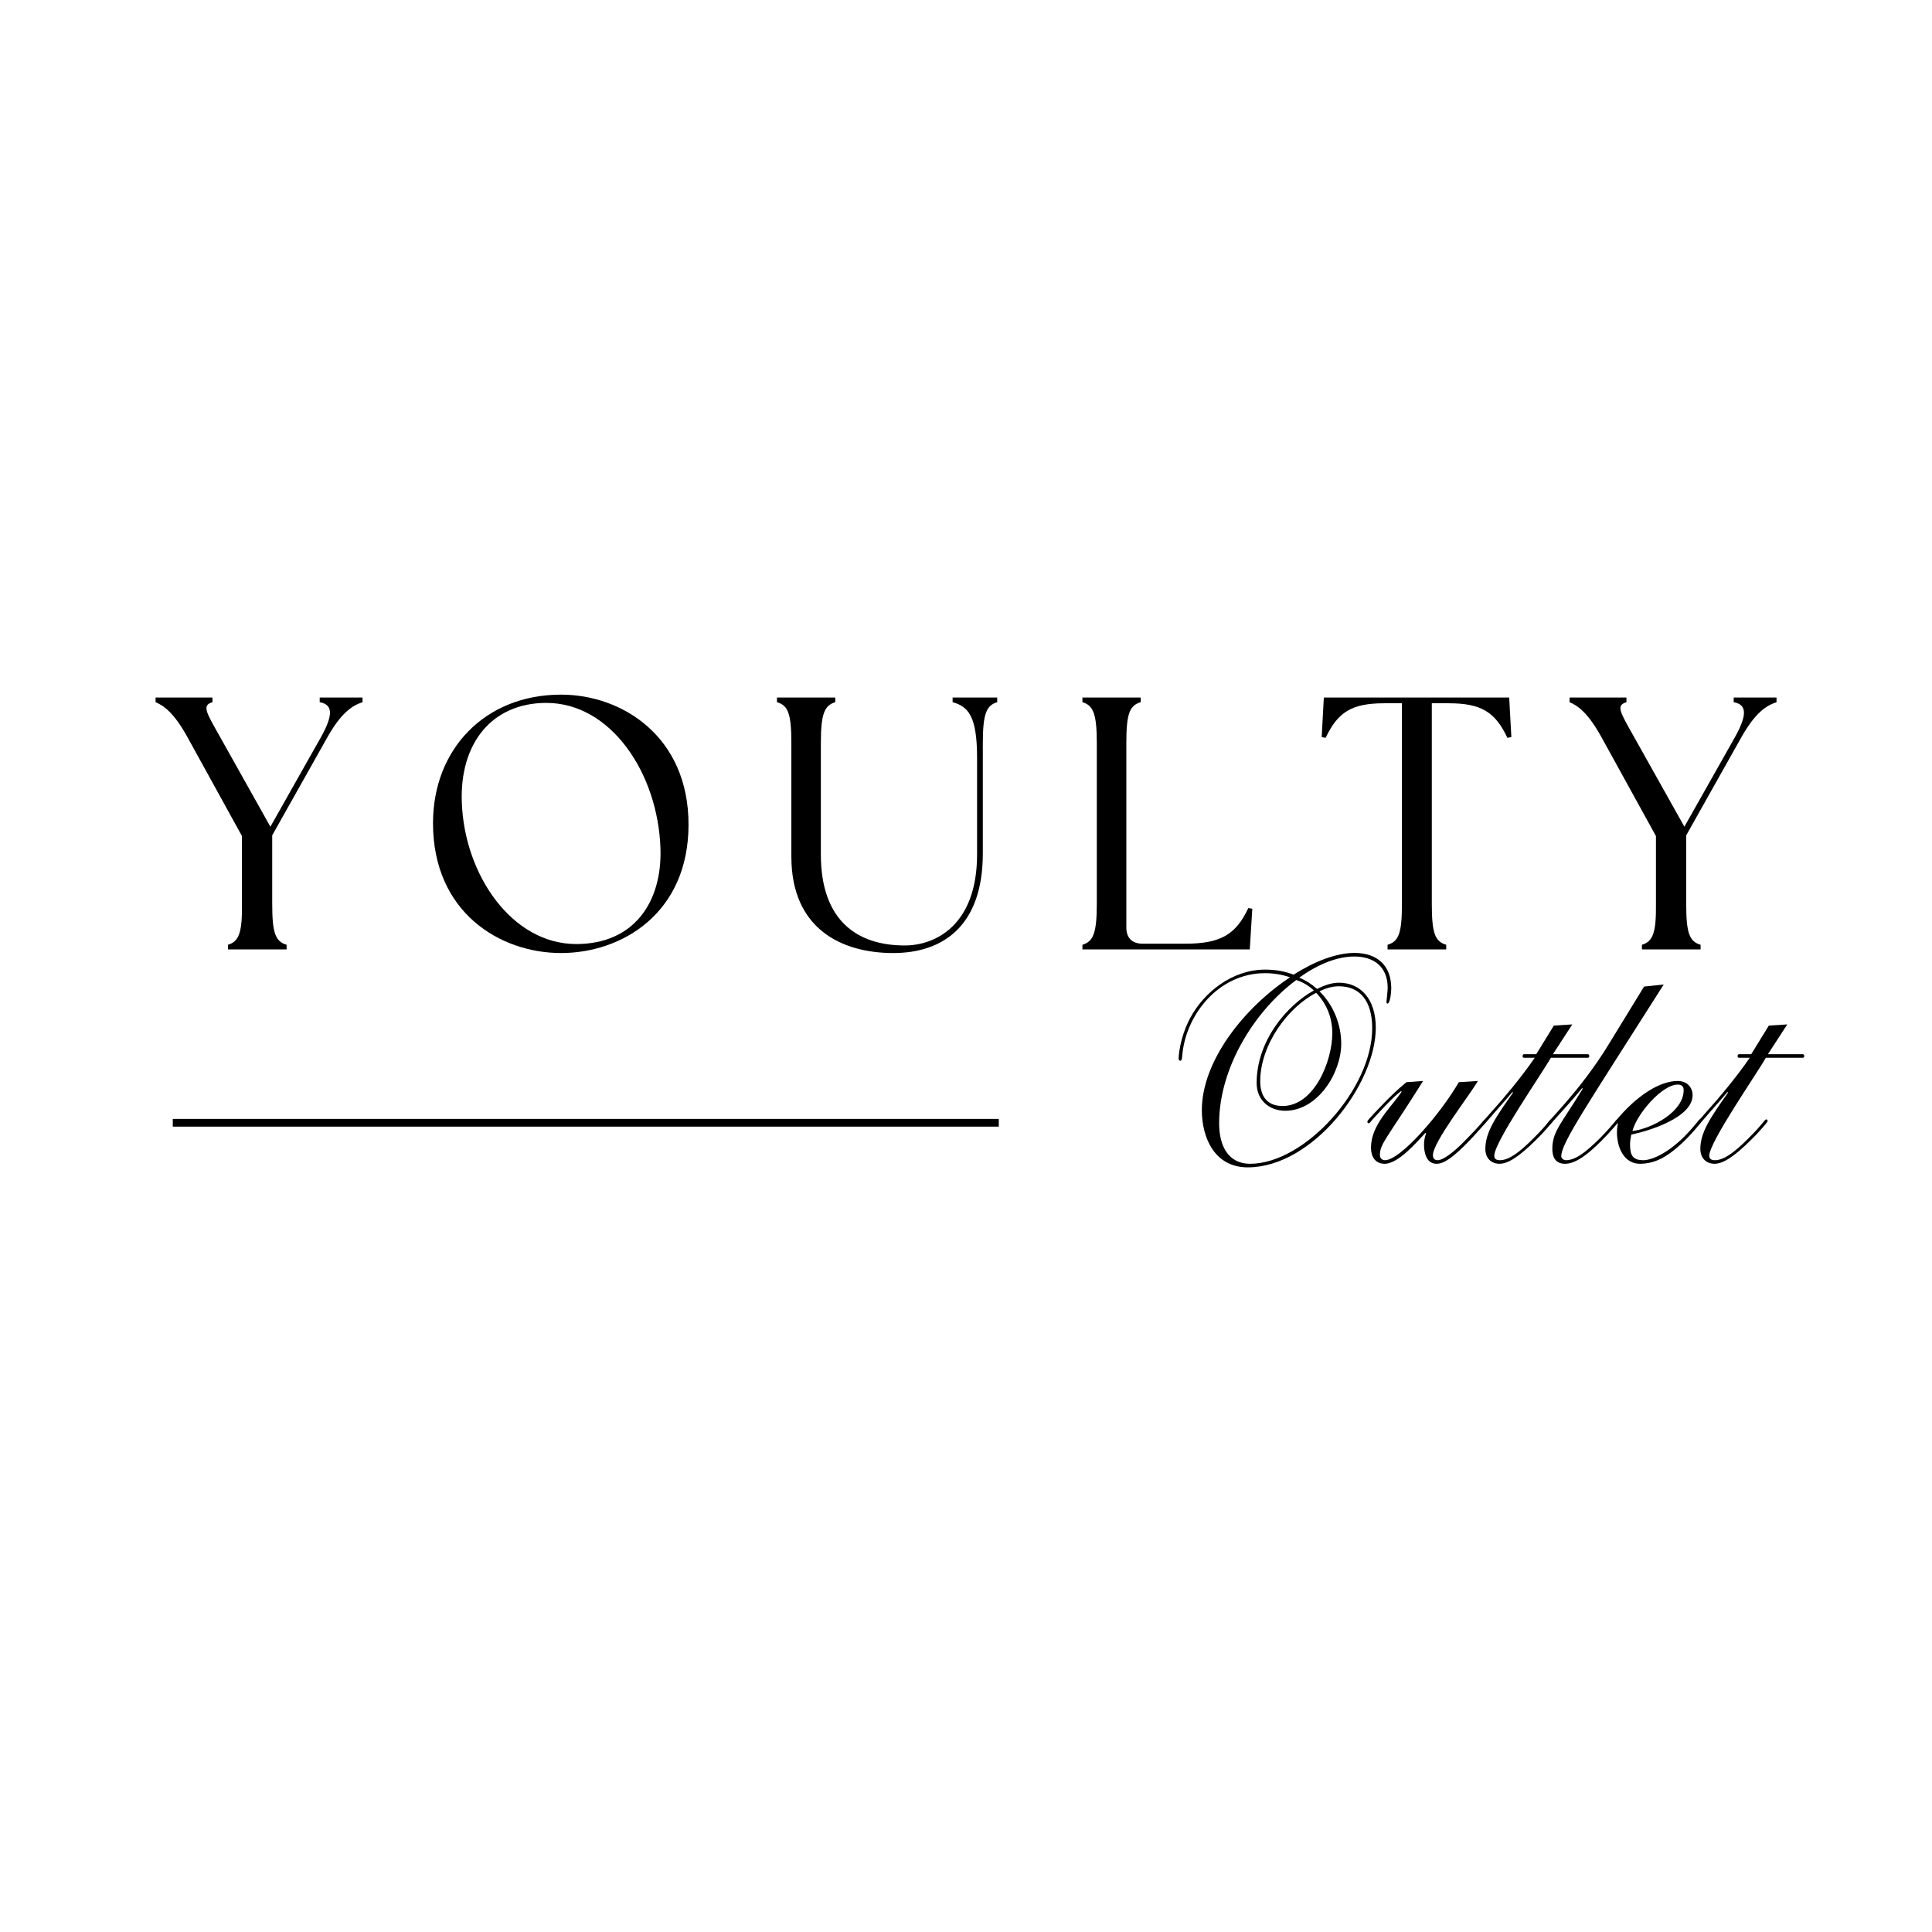 <svg version="1.0" preserveAspectRatio="xMidYMid meet" height="500" viewBox="0 0 375 375" zoomAndPan="magnify" width="500" xmlns:xlink="http://www.w3.org/1999/xlink" xmlns="http://www.w3.org/2000/svg"><defs><g></g></defs><g fill-opacity="1" fill="#000000"><g transform="translate(31.039, 184.285)"><g><path d="M 13.203 0 L 24.59 0 L 24.59 -0.906 C 22.426 -1.535 21.797 -3.145 21.797 -8.871 L 21.797 -22.145 L 32.484 -41.145 C 35.277 -46.105 37.441 -47.363 39.328 -47.992 L 39.328 -48.898 L 31.016 -48.898 L 31.016 -47.992 C 33.672 -47.504 33.602 -45.406 31.227 -41.145 L 21.445 -23.82 L 11.734 -41.145 C 8.941 -46.105 8.102 -47.363 10.199 -47.992 L 10.199 -48.898 L -0.84 -48.898 L -0.84 -47.992 C 0.629 -47.363 2.656 -46.105 5.379 -41.145 L 15.926 -22.004 L 15.926 -8.871 C 15.996 -3.145 15.297 -1.535 13.203 -0.906 Z M 13.203 0"></path></g></g></g><g fill-opacity="1" fill="#000000"><g transform="translate(80.413, 184.285)"><g><path d="M 28.5 0.699 C 40.238 0.699 53.23 -6.984 53.23 -24.242 C 53.23 -41.355 40.309 -49.457 28.5 -49.457 C 13.691 -49.457 3.633 -38.84 3.633 -24.52 C 3.633 -7.195 16.625 0.699 28.5 0.699 Z M 9.223 -28.57 C 8.801 -39.957 15.02 -47.852 25.637 -47.852 C 38.141 -47.852 47.293 -34.23 47.781 -19.629 C 48.133 -9.152 42.613 -1.047 31.434 -1.047 C 18.93 -1.047 9.711 -14.531 9.223 -28.57 Z M 9.223 -28.57"></path></g></g></g><g fill-opacity="1" fill="#000000"><g transform="translate(148.153, 184.285)"><g><path d="M 25.219 0.699 C 34.93 0.699 42.613 -4.609 42.613 -18.652 L 42.613 -40.027 C 42.613 -45.758 43.312 -47.363 45.406 -47.992 L 45.406 -48.898 L 36.746 -48.898 L 36.746 -47.992 C 39.816 -47.152 41.496 -45.195 41.496 -37.234 L 41.496 -18.441 C 41.496 -4.75 33.461 -0.77 27.453 -0.77 C 18.371 -0.77 11.176 -5.449 11.176 -18.441 L 11.176 -40.027 C 11.176 -45.758 11.875 -47.363 13.973 -47.992 L 13.973 -48.898 L 2.656 -48.898 L 2.656 -47.992 C 4.82 -47.363 5.449 -45.758 5.449 -40.027 L 5.449 -18.023 C 5.449 -3.98 15.23 0.699 25.219 0.699 Z M 25.219 0.699"></path></g></g></g><g fill-opacity="1" fill="#000000"><g transform="translate(206.535, 184.285)"><g><path d="M 3.562 0 L 36.047 0 L 36.535 -7.895 L 35.766 -8.035 C 33.32 -2.793 30.246 -1.117 23.543 -1.117 L 15.23 -1.117 C 13.203 -1.117 12.086 -2.234 12.086 -4.262 L 12.086 -40.027 C 12.086 -45.758 12.715 -47.363 14.879 -47.992 L 14.879 -48.898 L 3.562 -48.898 L 3.562 -47.992 C 5.66 -47.363 6.355 -45.758 6.355 -40.027 L 6.355 -8.871 C 6.355 -3.145 5.66 -1.535 3.562 -0.906 Z M 3.562 0"></path></g></g></g><g fill-opacity="1" fill="#000000"><g transform="translate(255.421, 184.285)"><g><path d="M 13.902 0 L 25.289 0 L 25.289 -0.906 C 23.121 -1.535 22.492 -3.145 22.492 -8.871 L 22.492 -47.781 L 25.777 -47.781 C 32.062 -47.781 34.789 -46.105 37.164 -41.074 L 37.934 -41.215 L 37.512 -48.898 L 1.535 -48.898 L 1.117 -41.215 L 1.887 -41.074 C 4.262 -46.105 6.984 -47.781 13.273 -47.781 L 16.695 -47.781 L 16.695 -8.871 C 16.695 -3.145 16.066 -1.535 13.902 -0.906 Z M 13.902 0"></path></g></g></g><g fill-opacity="1" fill="#000000"><g transform="translate(305.494, 184.285)"><g><path d="M 13.203 0 L 24.59 0 L 24.59 -0.906 C 22.426 -1.535 21.797 -3.145 21.797 -8.871 L 21.797 -22.145 L 32.484 -41.145 C 35.277 -46.105 37.441 -47.363 39.328 -47.992 L 39.328 -48.898 L 31.016 -48.898 L 31.016 -47.992 C 33.672 -47.504 33.602 -45.406 31.227 -41.145 L 21.445 -23.82 L 11.734 -41.145 C 8.941 -46.105 8.102 -47.363 10.199 -47.992 L 10.199 -48.898 L -0.84 -48.898 L -0.84 -47.992 C 0.629 -47.363 2.656 -46.105 5.379 -41.145 L 15.926 -22.004 L 15.926 -8.871 C 15.996 -3.145 15.297 -1.535 13.203 -0.906 Z M 13.203 0"></path></g></g></g><path stroke-miterlimit="4" stroke-opacity="1" stroke-width="2" stroke="#000000" d="M 0.002 1.002 L 213.773 1.002" stroke-linejoin="miter" fill="none" transform="matrix(0.75, 0, 0, 0.75, 33.534, 217.178)" stroke-linecap="butt"></path><g fill-opacity="1" fill="#000000"><g transform="translate(210.793, 225.888)"><g><path d="M 33.816 -16.012 C 33.816 -23.18 39.309 -30.465 44.684 -33.18 C 46.648 -31.098 47.805 -28.496 47.805 -25.32 C 47.805 -20 44.336 -11.215 38.152 -11.215 C 35.145 -11.215 33.816 -13.121 33.816 -16.012 Z M 56.246 -26.418 C 56.246 -31.91 53.355 -35.145 49.078 -35.145 C 47.863 -35.145 46.418 -34.742 44.855 -33.93 C 43.816 -34.855 42.66 -35.609 41.387 -36.129 C 45.031 -38.73 48.73 -40.23 52.082 -40.23 C 55.898 -40.23 58.555 -38.211 58.555 -34.164 C 58.555 -33.469 58.324 -31.734 58.324 -31.504 C 58.324 -31.273 58.324 -31.098 58.5 -31.098 C 59.078 -31.098 59.25 -33.527 59.25 -34.047 C 59.25 -38.5 56.531 -40.926 52.082 -40.926 C 48.613 -40.926 44.395 -39.309 40.289 -36.707 C 38.672 -37.344 36.82 -37.688 34.797 -37.688 C 28.324 -37.688 22.832 -33.238 20.176 -28.207 C 18.094 -24.219 17.977 -20.637 17.977 -20.406 C 17.977 -20.23 18.094 -20 18.324 -20 C 18.496 -20 18.613 -20.176 18.672 -20.926 C 19.309 -28.902 25.723 -36.996 34.742 -36.996 C 36.477 -36.996 38.152 -36.707 39.598 -36.188 C 30.754 -30.348 22.484 -20 22.484 -10.406 C 22.484 -5.027 24.973 0.695 31.387 0.695 C 43.988 0.695 56.246 -15.375 56.246 -26.418 Z M 25.84 -7.863 C 25.84 -18.785 32.891 -29.828 40.809 -35.664 C 42.141 -35.262 43.297 -34.508 44.223 -33.641 C 39.02 -30.754 33.121 -23.93 33.121 -15.664 C 33.121 -12.371 35.551 -10.289 38.672 -10.289 C 44.973 -10.289 49.539 -17.629 49.539 -23.297 C 49.539 -26.938 48.094 -30.754 45.32 -33.469 C 46.59 -34.105 47.863 -34.453 49.078 -34.453 C 53.121 -34.453 55.551 -31.676 55.551 -26.301 C 55.551 -14.453 42.371 0 31.852 0 C 27.688 0 25.84 -3.352 25.84 -7.863 Z M 25.84 -7.863"></path></g></g></g><g fill-opacity="1" fill="#000000"><g transform="translate(255.76, 225.888)"><g><path d="M 17.227 -15.84 C 15.262 -14.219 13.758 -12.719 12.602 -11.504 C 9.941 -8.73 9.652 -8.383 9.652 -8.207 C 9.652 -7.977 9.711 -7.863 9.883 -7.863 C 10.117 -7.863 10.117 -7.977 10.867 -8.844 C 12.602 -10.695 14.508 -12.832 16.184 -14.105 L 16.301 -13.988 C 14.105 -10.75 10.348 -7.516 10.348 -3.121 C 10.348 -1.387 11.156 0 13.008 0 C 15.664 0 19.25 -4.219 20.926 -6.012 L 21.039 -5.895 C 20.809 -5.262 20.637 -4.508 20.637 -3.699 C 20.637 -2.312 21.039 0 23.062 0 C 24.625 0 26.418 -1.387 29.363 -4.395 C 30.637 -5.723 32.773 -8.094 32.773 -8.266 C 32.773 -8.441 32.66 -8.555 32.488 -8.555 C 32.199 -8.555 32.254 -8.207 28.785 -4.684 C 26.07 -1.852 24.164 -0.695 23.352 -0.695 C 22.66 -0.695 22.371 -1.039 22.371 -1.676 C 22.371 -4.219 29.539 -13.352 31.098 -16.07 L 27.398 -15.84 C 23.816 -9.652 16.07 -0.695 13.062 -0.695 C 12.602 -0.695 12.082 -0.984 12.082 -1.676 C 12.082 -3.93 13.352 -4.738 20.465 -16.07 Z M 17.227 -15.84"></path></g></g></g><g fill-opacity="1" fill="#000000"><g transform="translate(278.244, 225.888)"><g><path d="M 19.941 -21.273 L 17.516 -21.273 C 17.457 -21.273 17.285 -21.098 17.285 -20.926 C 17.285 -20.75 17.34 -20.578 17.574 -20.578 L 19.652 -20.578 C 16.996 -16.707 13.469 -12.543 11.734 -10.637 C 9.48 -8.094 9.25 -7.863 9.25 -7.629 C 9.25 -7.457 9.363 -7.398 9.539 -7.398 C 9.711 -7.398 11.273 -9.305 11.793 -9.883 C 13.352 -11.676 14.219 -12.602 15.316 -13.93 L 15.434 -13.816 C 12.023 -8.961 10.059 -6.129 10.059 -2.832 C 10.059 -1.504 10.809 -0.059 12.773 0 C 14.395 0 16.473 -1.215 20 -4.738 C 21.273 -5.953 23.121 -8.094 23.121 -8.266 C 23.121 -8.496 23.062 -8.613 22.832 -8.613 C 22.543 -8.613 22.195 -7.688 19.25 -4.797 C 16.648 -2.195 14.625 -0.695 12.891 -0.695 C 12.141 -0.695 11.793 -0.984 11.793 -1.562 C 11.793 -4.219 20.984 -17.398 22.773 -20.578 L 29.941 -20.578 C 30.176 -20.578 30.23 -20.75 30.23 -20.926 C 30.23 -21.156 30.059 -21.273 29.941 -21.273 L 23.18 -21.273 L 26.938 -27.051 L 23.352 -26.82 Z M 19.941 -21.273"></path></g></g></g><g fill-opacity="1" fill="#000000"><g transform="translate(291.075, 225.888)"><g><path d="M 28.035 -34.395 L 21.098 -23.062 C 15.605 -14.105 9.25 -8.207 9.25 -7.746 C 9.25 -7.629 9.305 -7.457 9.48 -7.457 C 9.77 -7.457 10 -7.863 12.195 -10.289 C 14.105 -12.371 15.027 -13.527 16.012 -14.684 L 16.129 -14.566 C 12.141 -7.977 10.23 -6.359 10.23 -2.891 C 10.23 -1.387 10.75 0 12.719 0 C 14.914 0 17.629 -2.141 20.984 -5.723 C 21.793 -6.59 23.18 -8.152 23.18 -8.324 C 23.18 -8.441 23.121 -8.613 22.891 -8.613 C 22.602 -8.613 22.195 -7.746 19.598 -5.086 C 16.707 -2.195 14.684 -0.695 12.891 -0.695 C 12.371 -0.695 11.965 -1.098 11.965 -1.445 C 11.965 -4.047 16.82 -11.098 31.852 -34.797 Z M 28.035 -34.395"></path></g></g></g><g fill-opacity="1" fill="#000000"><g transform="translate(303.907, 225.888)"><g><path d="M 24.625 -13.297 C 24.625 -14.914 23.469 -16.07 21.734 -16.07 C 18.613 -16.07 14.914 -13.816 11.734 -10.578 C 11.273 -10.117 9.594 -8.324 9.594 -8.094 C 9.594 -7.977 9.828 -7.746 9.883 -7.746 C 9.941 -7.746 10 -7.863 10.059 -7.918 C 10.059 -7.918 10.117 -7.918 10.117 -7.805 C 10.117 -7.629 9.941 -6.996 9.941 -6.129 C 9.941 -3.121 11.328 0.059 14.508 0 C 17.227 -0.059 19.48 -1.156 22.371 -3.816 C 24.105 -5.375 26.359 -8.035 26.359 -8.266 C 26.359 -8.496 26.242 -8.613 26.07 -8.613 C 25.84 -8.613 25.262 -7.574 23.008 -5.262 C 19.48 -1.793 16.473 -0.637 14.914 -0.695 C 13.121 -0.75 12.484 -1.504 12.484 -3.758 C 12.484 -4.395 12.602 -5.027 12.719 -5.664 C 16.129 -6.359 24.625 -8.961 24.625 -13.297 Z M 21.734 -15.375 C 22.484 -15.375 22.891 -15.027 22.891 -14.277 C 22.891 -10.117 16.762 -6.82 12.949 -6.359 C 13.758 -9.594 18.672 -15.375 21.734 -15.375 Z M 21.734 -15.375"></path></g></g></g><g fill-opacity="1" fill="#000000"><g transform="translate(319.975, 225.888)"><g><path d="M 19.941 -21.273 L 17.516 -21.273 C 17.457 -21.273 17.285 -21.098 17.285 -20.926 C 17.285 -20.75 17.34 -20.578 17.574 -20.578 L 19.652 -20.578 C 16.996 -16.707 13.469 -12.543 11.734 -10.637 C 9.48 -8.094 9.25 -7.863 9.25 -7.629 C 9.25 -7.457 9.363 -7.398 9.539 -7.398 C 9.711 -7.398 11.273 -9.305 11.793 -9.883 C 13.352 -11.676 14.219 -12.602 15.316 -13.93 L 15.434 -13.816 C 12.023 -8.961 10.059 -6.129 10.059 -2.832 C 10.059 -1.504 10.809 -0.059 12.773 0 C 14.395 0 16.473 -1.215 20 -4.738 C 21.273 -5.953 23.121 -8.094 23.121 -8.266 C 23.121 -8.496 23.062 -8.613 22.832 -8.613 C 22.543 -8.613 22.195 -7.688 19.25 -4.797 C 16.648 -2.195 14.625 -0.695 12.891 -0.695 C 12.141 -0.695 11.793 -0.984 11.793 -1.562 C 11.793 -4.219 20.984 -17.398 22.773 -20.578 L 29.941 -20.578 C 30.176 -20.578 30.23 -20.75 30.23 -20.926 C 30.23 -21.156 30.059 -21.273 29.941 -21.273 L 23.18 -21.273 L 26.938 -27.051 L 23.352 -26.82 Z M 19.941 -21.273"></path></g></g></g></svg>